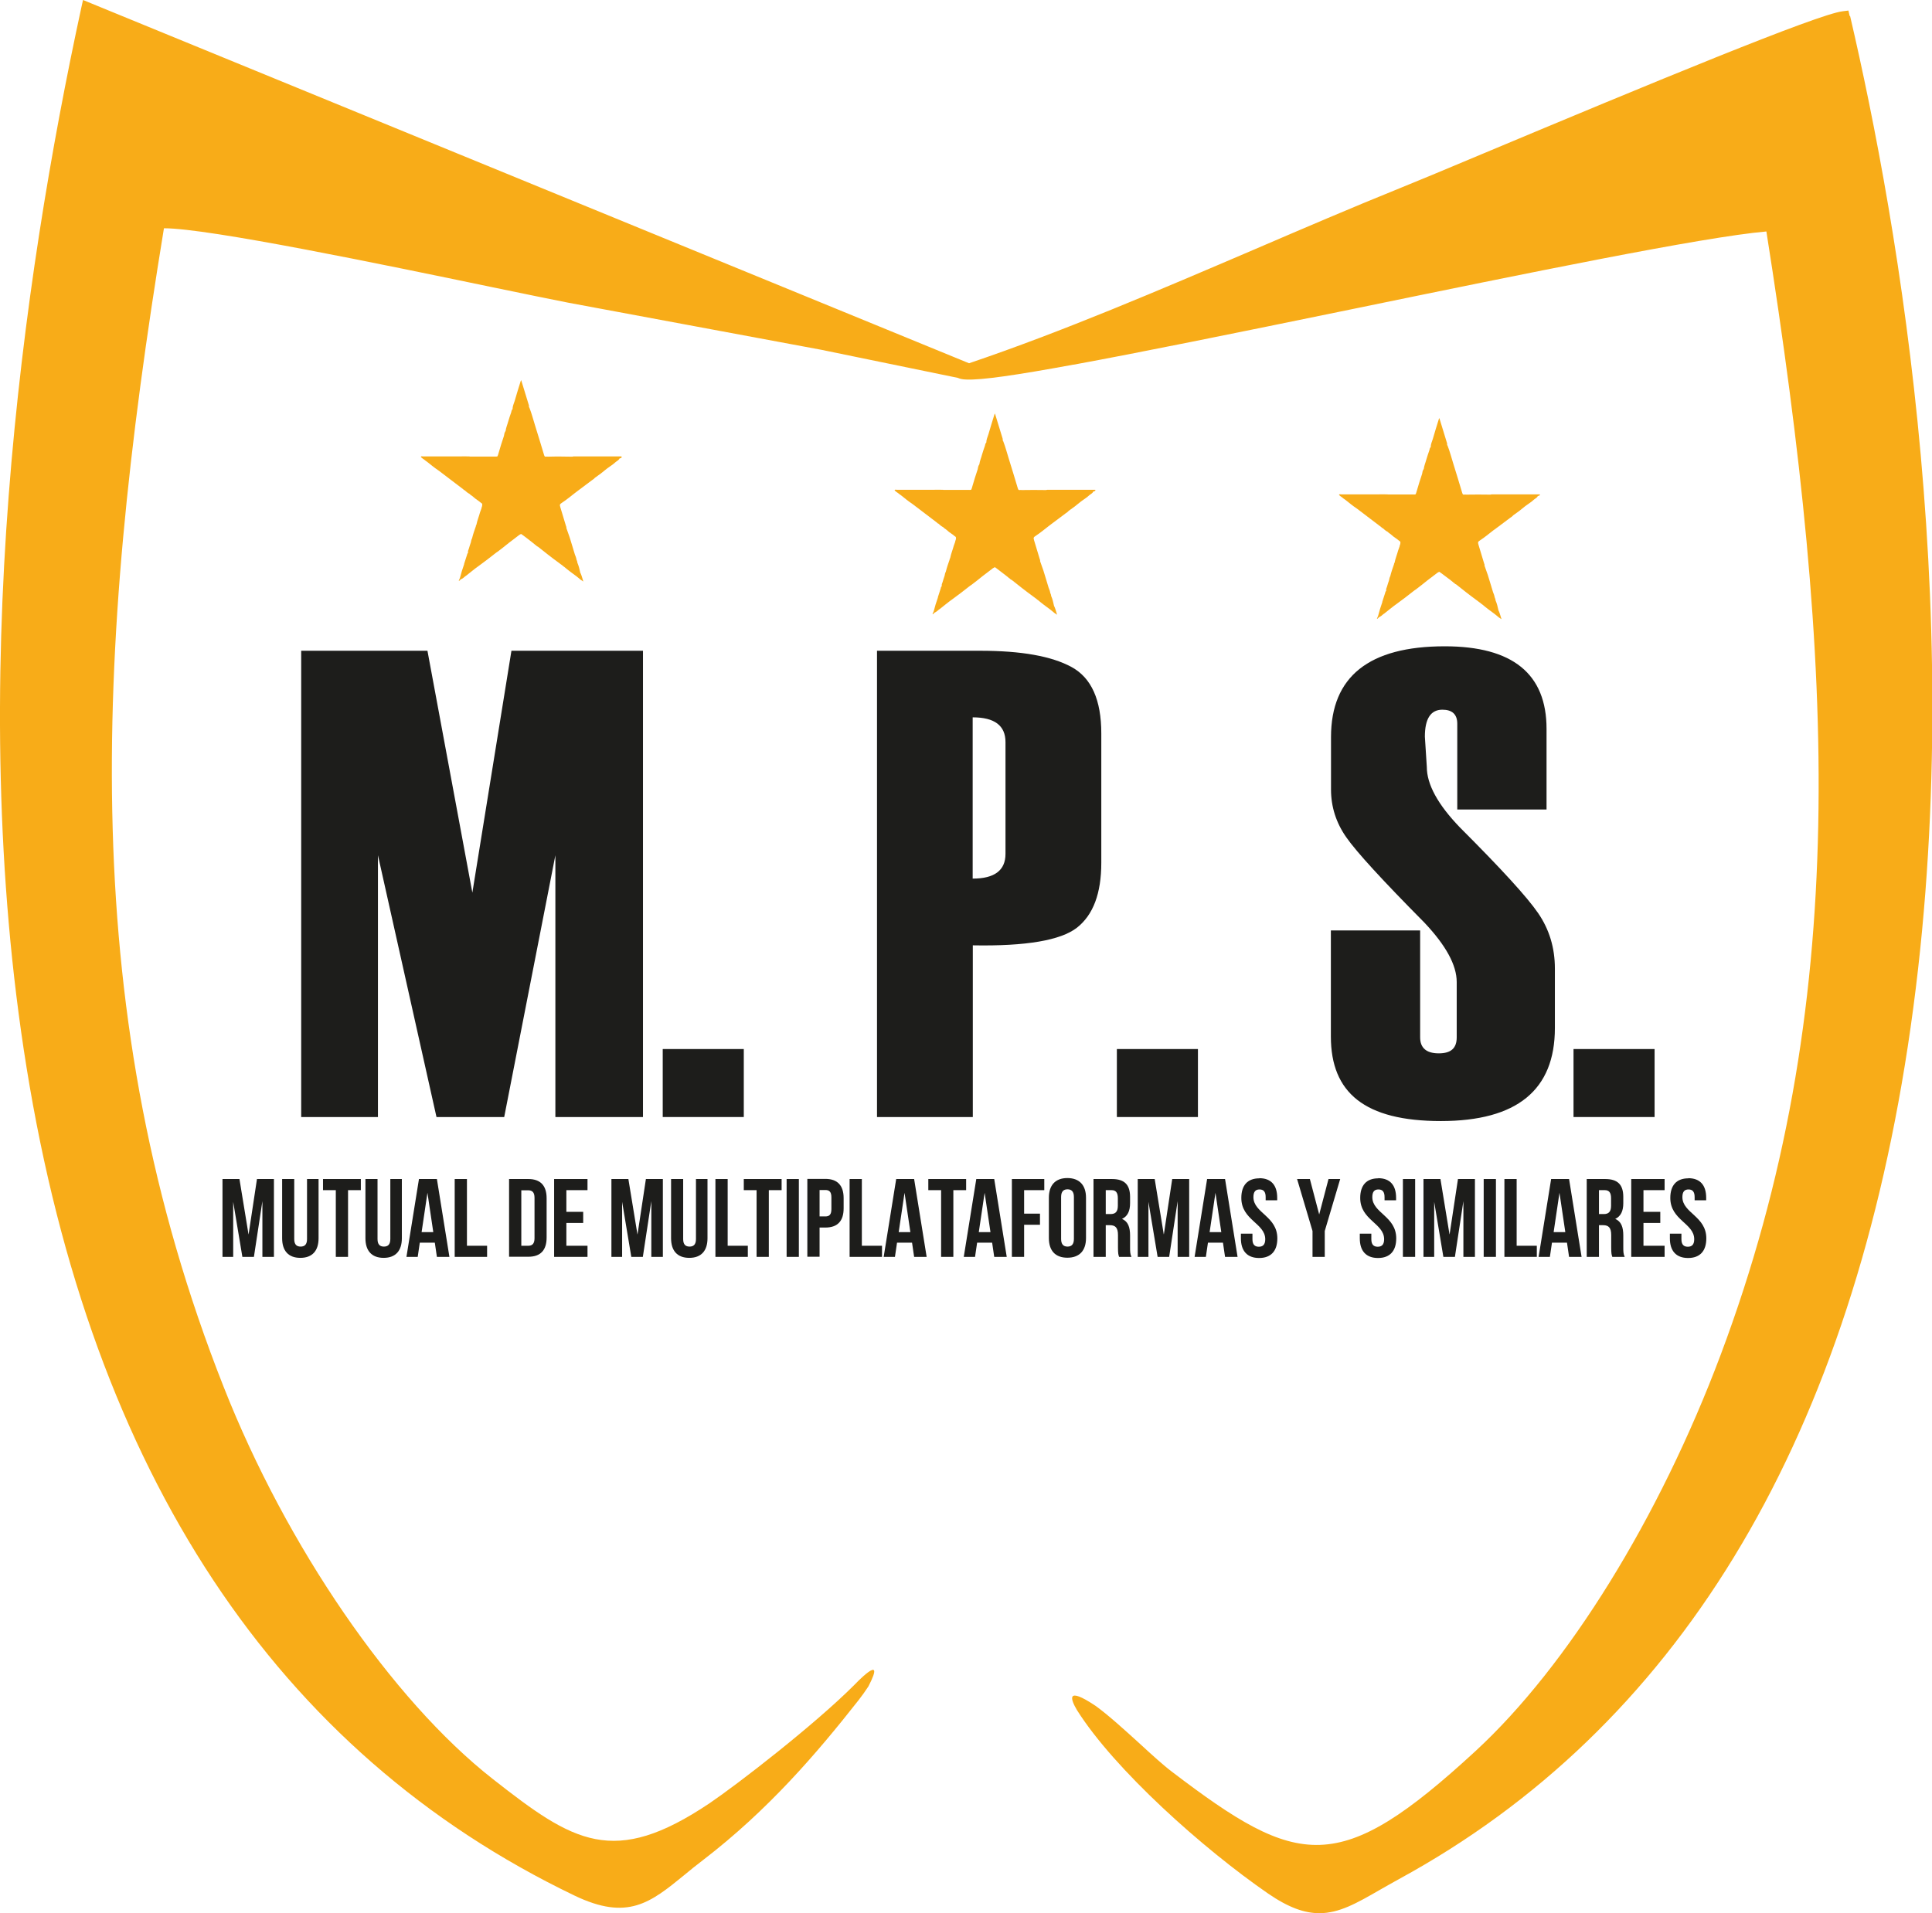 <svg xmlns="http://www.w3.org/2000/svg" id="Capa_2" data-name="Capa 2" viewBox="0 0 138.94 137.63"><defs><style>      .cls-1 {        fill: #f8ac18;      }      .cls-2 {        fill: #1d1d1b;      }    </style></defs><g id="Capa_1-2" data-name="Capa 1"><path class="cls-1" d="M133.02,1.16l-.09-.4-.41.05c-1.81.21-13.84,5.2-26.01,10.3-2.62,1.1-4.7,1.97-5.75,2.39-3.49,1.41-7.1,2.96-10.59,4.46-6.77,2.9-13.77,5.9-20.48,8.17L5.97,0l-.12.54C1.6,20.14-2.53,49.28,1.91,76.79c4.71,29.22,17.97,49.26,39.4,59.56,3.83,1.84,5.46.52,7.92-1.49.41-.34.85-.7,1.34-1.07,4.67-3.59,8.14-7.63,11.18-11.5.22-.28.49-.66.7-.98,1.37-2.64-1.04-.08-1.04-.08-2.83,2.83-8.33,7.09-10.38,8.48-6.91,4.64-9.78,2.82-15.6-1.75-7.24-5.68-14.84-16.75-19.35-28.21C5.57,73.13,6.75,47.17,11.79,16.42h.02c3.2,0,15.85,2.63,23.55,4.23,2.43.5,4.4.91,5.49,1.12l18.21,3.39,9.82,2.02.05.02c.11.05.29.09.55.1h0s0,0,0,0c1.09.05,3.59-.31,7.71-1.07h.03s0,0,0,0c4.58-.84,11.15-2.17,20.1-4.01,12.39-2.55,25.18-5.18,29.71-5.57,4.94,31.31,6.1,55.79-3.29,80.81-4.4,11.72-10.99,22.38-17.63,28.5-9.83,9.06-12.71,8.43-21.81,1.5-.65-.49-1.48-1.25-2.35-2.05-1.09-.99-2.21-2.01-3.14-2.69-2.21-1.48-1.8-.45-1.36.29,2.69,4.27,9.05,9.96,13.75,13.2,1.47,1.01,2.62,1.41,3.68,1.41,1.43,0,2.69-.72,4.32-1.66.44-.25.91-.52,1.42-.8,19.85-10.82,32.16-30.97,36.58-59.89,4.52-29.62-.66-59.15-4.15-74.12"></path><g><polygon class="cls-2" points="46.24 80.35 39.94 80.35 39.94 61.52 36.26 80.35 31.39 80.35 27.18 61.52 27.18 80.35 21.66 80.35 21.66 46.81 30.74 46.81 33.97 64.21 36.78 46.81 46.24 46.81 46.24 80.35"></polygon><rect class="cls-2" x="47.66" y="75.46" width="5.83" height="4.89"></rect><path class="cls-2" d="M69.96,68v12.35h-6.89v-33.54h7.43c2.95,0,5.13.39,6.56,1.17,1.43.78,2.14,2.37,2.14,4.77v9.31c0,2.2-.58,3.75-1.75,4.67-1.17.91-3.66,1.34-7.49,1.27M72.31,61.43v-8.05c0-1.19-.79-1.78-2.36-1.78v11.6c1.57,0,2.36-.59,2.36-1.78Z"></path><rect class="cls-2" x="80.32" y="75.46" width="5.83" height="4.89"></rect><path class="cls-2" d="M95.71,66.93h6.42v7.69c0,.76.45,1.15,1.34,1.15s1.29-.38,1.29-1.15v-3.98c0-1.22-.78-2.64-2.33-4.28-3.01-3.04-4.88-5.08-5.61-6.13-.73-1.04-1.1-2.19-1.1-3.44v-3.77c0-4.35,2.73-6.53,8.18-6.53,4.88,0,7.32,1.98,7.32,5.94v5.8h-6.42v-6.17c0-.67-.36-1.01-1.07-1.01-.84,0-1.26.65-1.26,1.94l.14,2.18c0,1.25.79,2.7,2.38,4.35,2.95,2.95,4.83,5,5.63,6.17.8,1.17,1.2,2.49,1.2,3.98v4.28c0,4.46-2.73,6.69-8.2,6.69s-7.91-2.03-7.91-6.08v-7.65Z"></path><rect class="cls-2" x="113.16" y="75.46" width="5.83" height="4.89"></rect></g><path class="cls-1" d="M44.69,32.83c-1.13,0-2.24,0-3.36,0-.06,0-.12,0-.18.02-.58-.01-1.17-.02-1.75,0-.04-.01-.08-.01-.12,0-.02,0-.04,0-.06,0h0c-.06-.01-.07-.06-.09-.11-.21-.7-.42-1.4-.64-2.1-.14-.44-.25-.89-.42-1.32,0,0,0,0,0,0,0,0,0,0,0,0-.04-.03-.03-.07-.03-.11h0s0,0,0,0c0-.01,0-.03,0-.04-.19-.61-.37-1.21-.56-1.83-.02.04-.03.06-.04.09-.15.47-.29.94-.43,1.42-.06.19-.15.37-.15.58,0,0,0,0,0,0-.07.07-.08.15-.1.24h0c-.07.21-.15.42-.21.64-.06.23-.16.45-.19.69,0,0,0,0,0,0,0,0,0,0,0,0-.08.11-.1.23-.12.36,0,0,0,0,0,0-.14.41-.27.83-.39,1.25,0,0,0,0,0,0-.02.07-.04.14-.07.21,0,0,0,0,0,0,0,0,0,0,0,0-.06.03-.12.02-.18.02-.6,0-1.21,0-1.81,0-.03-.01-.06-.01-.09-.01h-.07c-.17-.01-.34,0-.5,0-.91,0-1.81,0-2.72,0-.05,0-.11-.03-.15.03,0,0,0,0,0,0,0,0,0,0,0,0,.07.09.18.15.27.22,0,0,0,0,0,0h0s.04.04.06.05c.03,0,.04-.02.05-.05,0,0,0,0,0,0-.02.02-.04.03-.05.05.05.03.09.07.14.1,0,0,0,0,0,0,.26.21.52.42.8.61.01,0,.02.02.03.02l1.76,1.34s0,0,0,0c.02.03.05.06.09.06,0,0,0,0,0,0,.11.11.23.2.36.27h0c.05.06.12.11.19.15,0,0,0,0,0,0,.15.13.31.26.48.37,0,0,0,0,0,0,.05.04.1.08.15.12,0,0,0,0,0,0,.13.06.09.17.07.27,0,0,0,0,0,0h0s-.04.09-.04.14c0,0,0,0,0,0-.03.09-.07.19-.1.28-.08.3-.2.58-.26.89,0,0,0,0,0,0,0,0,0,0,0,0-.03.03-.04.07-.04.11,0,0,0,0,0,0-.1.28-.2.57-.27.86,0,0,0,0,0,0,0,0,0,0,0,0-.05.09-.07.19-.09.3,0,0,0,0,0,0-.05.15-.1.29-.14.44-.03.1-.09.19-.06.3h0s-.07.08-.07.14c0,0,0,0,0,0,0,0,0,0,0,0-.07.22-.14.43-.21.65,0,0,0,0,0,0,0,0,0,0,0,0,0,.02,0,.04-.01.06,0,0,0,0,0,0-.11.31-.21.63-.29.95-.03.07-.06.14-.09.22.1,0,.11-.11.18-.13.02.01.03,0,.04-.01,0,0,0,0,0,0,.1-.05.17-.12.25-.19,0,0,0,0,0,0,.01,0,.03-.01.04-.02.31-.24.61-.5.94-.73.4-.29.79-.59,1.17-.89,0,0,0,0,0,0,.04-.03.08-.06.12-.09h0s.04-.02.05-.03c.28-.22.57-.43.84-.66.24-.19.49-.36.72-.55,0,0,0,0,0,0,0,0,0,0,0,0,.01,0,.02,0,.02-.01h0s.09-.07.15-.05c.01.03.03.05.07.06h0c.21.16.43.32.64.49,0,0,0,0,0,0,0,0,0,0,0,0,.08.06.16.12.24.19,0,0,0,0,0,0,0,0,0,0,0,0,.01.03.04.04.07.05,0,0,0,0,0,0,.05.04.08.1.15.11,0,0,0,0,0,0h0c.49.39.98.78,1.49,1.15,0,0,0,0,0,0h0s.12.09.12.09c0,0,0,0,0,0,.06.05.13.1.19.14,0,0,0,0,0,0,0,0,0,0,0,0,.03.03.05.06.09.07.28.24.58.46.88.68,0,0,0,0,0,0,.05.04.1.08.15.12,0,0,0,0,0,0,.1.09.2.17.35.26-.07-.22-.11-.4-.19-.58-.01-.02-.03-.04-.03-.06-.05-.25-.11-.48-.21-.72,0,0,0,0,0,0,0-.07-.03-.14-.06-.21,0,0,0,0,0,0,0,0,0,0,0,0-.02-.13-.07-.26-.12-.38h0c-.05-.18-.11-.36-.16-.53,0,0,0,0,0,0,0,0,0,0,0,0-.13-.46-.28-.92-.45-1.37,0-.04.01-.09-.02-.12,0,0,0,0,0,0-.14-.45-.27-.9-.41-1.36-.06-.2-.05-.23.12-.34.32-.21.62-.46.93-.7,0,0,0,0,0,0,.03-.02.05-.04.08-.06,0,0,0-.01-.01-.02,0,0,0,.02.01.02.03-.02.06-.04.09-.07h0s0,0,0,0c.35-.26.69-.52,1.04-.78.08-.06.16-.1.22-.18.29-.2.57-.41.84-.64,0,0,0,0,0,0,.03-.02.06-.04.08-.06.19-.14.4-.27.57-.43.09-.08.23-.13.28-.26,0,0,0,0,0,0,0,0,0,0,0,0,.06-.02.13-.02.16-.09ZM31.43,33.56s.01,0,.02.01c0,0,0,0-.01,0,0,0,0,0,0,0ZM31.51,33.67s0,0,0,0c0,0,0,0,0,0,0,0,0,0,0,0ZM33.55,32.91h0s0,0,0,0c0,0,0,0,0,0,0,0,0,0,0,0ZM31.59,33s0,0,.01,0h-.02s0,0,0,0ZM30.64,33.04s0,0,0,0c0,0,0,.01,0,.02v-.02ZM36.85,29.77s0-.01,0-.02c0,.01,0,.02,0,.03,0,0,0,0,0-.02ZM37.41,38.26s0,0,0,0c0,0,0,0,0,.01,0,0,0,0,0,0,0,0,0,0,0-.01ZM44.31,32.85s0,0,0,0h0s0,0,0,0ZM41.37,32.9h-.03.03Z"></path><path class="cls-1" d="M78.76,35.23c-1.13,0-2.24,0-3.36,0-.06,0-.12,0-.18.02,0,0,0,0,0,0-.58-.01-1.17-.01-1.75,0,0,0,0,0,0,0-.04-.01-.08-.01-.12,0-.02,0-.04,0-.06,0h0c-.06-.01-.07-.06-.09-.11-.21-.7-.42-1.4-.64-2.1-.14-.44-.25-.89-.42-1.32,0,0,0,0,0,0,0,0,0,0,0,0-.04-.03-.03-.07-.03-.11h0s0,0,0,0c0-.01,0-.03,0-.04-.19-.61-.37-1.21-.56-1.83-.02.04-.03.06-.04.09-.15.47-.29.94-.43,1.42-.06.19-.15.37-.15.58,0,0,0,0,0,0-.07.07-.08.15-.1.24,0,0,0,0,0,0,0,0,0,0,0,0-.07.21-.15.42-.21.64-.06.23-.16.45-.19.69,0,0,0,0,0,0,0,0,0,0,0,0-.08.11-.1.23-.12.36,0,0,0,0,0,0-.14.41-.27.83-.39,1.25,0,0,0,0,0,0,0,0,0,0,0,0-.02.07-.04.14-.07.21,0,0,0,0,0,0,0,0,0,0,0,0-.06.03-.12.02-.18.02-.6,0-1.21,0-1.81,0-.03-.01-.06-.01-.09-.01h-.07c-.17-.01-.34,0-.5,0-.91,0-1.81,0-2.72,0-.05,0-.11-.03-.15.03,0,0,0,0,0,0,0,0,0,0,0,0,.07.09.17.15.27.22,0,0,0,0,0,0h0s.04.04.06.05c.03,0,.04-.02.05-.05,0,0,0,0,0,0-.02.02-.04.03-.05.05.05.03.09.07.14.1,0,0,0,0,0,0,.26.21.52.42.8.61.01,0,.02.02.03.02l1.76,1.34s0,0,0,0c.02.03.05.06.09.06,0,0,0,0,0,0,.11.11.23.2.36.27h0c.05.06.12.11.19.15,0,0,0,0,0,0h0c.15.14.31.26.48.37,0,0,0,0,0,0,.05.04.1.08.15.12,0,0,0,0,0,0,.13.06.09.17.07.27,0,0,0,0,0,0,0,0,0,0,0,0-.02.04-.04.09-.04.14,0,0,0,0,0,0-.03.09-.07.19-.1.28-.08.3-.2.58-.26.89h0s0,0,0,0c-.03.03-.04.07-.04.11,0,0,0,0,0,0-.1.28-.2.57-.27.86,0,0,0,0,0,0,0,0,0,0,0,0-.05.09-.07.19-.09.3h0c-.05.15-.1.29-.14.44-.03.1-.09.19-.06.3-.04.04-.07.08-.07.14h0c-.07.22-.14.43-.21.65h0s0,0,0,0c0,.02,0,.04-.01.06,0,0,0,0,0,0-.11.31-.21.63-.29.95-.03.07-.06.14-.09.22.1,0,.11-.11.18-.13.02.01.03,0,.04-.02,0,0,0,0,0,0,.1-.05.17-.12.25-.19h0s0,0,0,0c.01,0,.03-.01.04-.02.31-.24.61-.5.94-.73.4-.29.79-.59,1.17-.89,0,0,0,0,0,0,.04-.03.08-.06.12-.09h0s.04-.02.05-.03c.28-.22.57-.43.84-.66.24-.19.49-.36.72-.55,0,0,0,0,0,0,0,0,0,0,0,0,.01,0,.02,0,.02-.01,0,0,0,0,0,0,.05-.02.09-.07.15-.05h0s.03.05.07.06h0s.64.49.64.49c0,0,0,0,0,0,0,0,0,0,0,0,.08.06.16.12.24.19h0s0,0,0,0c.01.03.04.04.07.05,0,0,0,0,0,0,.05.04.08.1.15.11,0,0,0,0,0,0,0,0,0,0,0,0,.49.39.98.78,1.49,1.15,0,0,0,0,0,0h0s.08.06.12.09h0c.06.05.13.1.19.14,0,0,0,0,0,0,.03.03.05.06.09.07,0,0,0,0,0,0h0c.28.24.58.46.88.68,0,0,0,0,0,0,.05.04.1.08.15.12,0,0,0,0,0,0,.1.09.2.17.35.26-.07-.22-.11-.4-.19-.58,0,0,0,0,0,0-.01-.02-.03-.04-.03-.06-.05-.25-.11-.49-.21-.72h0c0-.08-.03-.14-.06-.21,0,0,0,0,0,0,0,0,0,0,0,0-.02-.13-.07-.26-.12-.38h0c-.05-.18-.11-.35-.16-.53,0,0,0,0,0,0,0,0,0,0,0,0-.13-.46-.28-.92-.45-1.37,0-.04.01-.09-.02-.13,0,0,0,0,0,0-.14-.45-.27-.9-.41-1.36-.06-.2-.05-.23.12-.34.32-.21.62-.46.93-.7h0s.05-.04.08-.06c0,0,0-.01-.01-.02,0,0,0,.02.01.02.03-.02.06-.04.09-.07h0s0,0,0,0c.35-.26.69-.52,1.04-.78,0,0,0,0,0,0,.08-.06.16-.1.22-.18.29-.2.57-.41.84-.64,0,0,0,0,0,0,.03-.02.06-.04.08-.06.19-.14.4-.27.57-.43.09-.08.23-.13.28-.26,0,0,0,0,0,0,0,0,0,0,0,0,.06-.02.13-.02.16-.09ZM65.51,35.96s0,0,.02.01c0,0,0,0-.01,0,0,0,0,0,0,0ZM65.59,36.07s0,0,0,0c0,0,0,0,0,0,0,0,0,0,0,0ZM67.63,35.31h0s0,0,0,0c0,0,0,0-.01,0,0,0,0,0,0,0ZM65.67,35.4s0,0,.01,0h-.02s0,0,0,0ZM64.72,35.44s0,0,0,0c0,0,0,.01,0,.02v-.02ZM70.93,32.17s0-.01,0-.02c0,.01,0,.02,0,.03,0,0,0,0,0-.02ZM71.49,40.66s0,0,0,0c0,0,0,0,0,.01,0,0,0,0,0,0,0,0,0,0,0-.01ZM78.39,35.25s0,0,0,0h0s0,0,0,0ZM75.45,35.3h-.03.03Z"></path><path class="cls-1" d="M110.72,35.56c-1.13,0-2.24,0-3.36,0-.06,0-.12,0-.18.02,0,0,0,0,0,0-.59-.01-1.17-.01-1.75,0,0,0,0,0,0,0-.04-.01-.08-.01-.12,0,0,0,0,0,0,0-.02,0-.04,0-.06,0h0c-.06-.01-.07-.06-.09-.11-.21-.7-.42-1.4-.64-2.1-.14-.44-.25-.89-.42-1.32,0,0,0,0,0,0,0,0,0,0,0,0-.04-.03-.03-.07-.03-.11h0s0,0,0,0c0-.01,0-.03,0-.04-.19-.61-.37-1.21-.56-1.83-.02.04-.03.06-.04.09-.15.47-.29.94-.43,1.42-.06.19-.15.37-.15.58,0,0,0,0,0,0-.07.07-.08.15-.1.24h0c-.07.21-.15.42-.21.64-.06.23-.16.45-.19.69,0,0,0,0,0,0,0,0,0,0,0,0-.08.11-.1.23-.12.36,0,0,0,0,0,0-.14.41-.27.83-.39,1.25,0,0,0,0,0,0,0,0,0,0,0,0-.02.07-.04.14-.07.21,0,0,0,0,0,0-.06.03-.12.02-.18.02-.6,0-1.21,0-1.81,0-.03-.01-.06-.01-.09-.01h-.07c-.17-.01-.34,0-.5,0-.91,0-1.81,0-2.72,0-.05,0-.11-.03-.15.03,0,0,0,0,0,0,0,0,0,0,0,0,.07.09.18.15.27.22,0,0,0,0,0,0,.01.03.04.04.06.05.03,0,.04-.02.05-.05h0s-.04.03-.05.05c.05.03.09.07.14.1,0,0,0,0,0,0,.26.21.52.42.8.61.01,0,.02.02.03.02.59.45,1.17.89,1.76,1.34,0,0,0,0,0,0,.02.03.05.06.09.06,0,0,0,0,0,0,.11.11.23.2.36.27,0,0,0,0,0,0,0,0,0,0,0,0,.05.06.12.11.19.15,0,0,0,0,0,0,.15.14.31.26.48.37,0,0,0,0,0,0,.05.04.1.08.15.12,0,0,0,0,0,0,.13.06.09.17.07.27,0,0,0,0,0,0,0,0,0,0,0,0-.02.04-.04.09-.04.14,0,0,0,0,0,0-.03.09-.07.18-.1.28-.08.3-.2.58-.26.89,0,0,0,0,0,0,0,0,0,0,0,0-.03.03-.04.07-.04.11h0c-.1.28-.2.57-.27.86,0,0,0,0,0,0,0,0,0,0,0,0-.05.09-.07.19-.09.3h0c-.05.15-.1.29-.14.44-.03.1-.09.19-.06.3h0s-.07.08-.07.14c0,0,0,0,0,0,0,0,0,0,0,0-.07.22-.14.43-.21.65,0,0,0,0,0,0,0,0,0,0,0,0,0,.02,0,.04-.01.06,0,0,0,0,0,0-.11.31-.21.63-.29.95-.03.07-.06.14-.09.22.1,0,.11-.11.18-.13.02.01.03,0,.04-.02.1-.05.17-.12.25-.19.01,0,.03-.01.04-.02.31-.24.61-.5.94-.73.4-.29.79-.59,1.17-.89,0,0,0,0,0,0,.04-.03.08-.06.12-.09h0s.04-.02.05-.03c.28-.22.57-.43.84-.66.24-.19.49-.36.72-.55,0,0,0,0,0,0,.01,0,.02,0,.02-.01,0,0,0,0,0,0,.05-.02.09-.07.15-.05.01.03.03.05.07.06,0,0,0,0,0,0,.21.16.43.32.64.48,0,0,0,0,0,0,0,0,0,0,0,0,.08.06.16.12.24.19,0,0,0,0,0,0,0,0,0,0,0,0,.01.03.04.04.07.05,0,0,0,0,0,0,.05.04.08.1.15.11,0,0,0,0,0,0,0,0,0,0,0,0,.49.39.98.78,1.49,1.15,0,0,0,0,0,0h0s.08.06.12.09c0,0,0,0,0,0,.06.05.13.1.19.14.03.03.05.06.09.07,0,0,0,0,0,0h0c.28.24.58.46.88.68,0,0,0,0,0,0l.15.12s0,0,0,0c.1.09.2.17.35.26-.07-.22-.11-.4-.19-.58-.01-.02-.03-.04-.03-.06-.05-.25-.11-.49-.21-.72h0c0-.08-.03-.14-.06-.21,0,0,0,0,0,0h0c-.02-.13-.07-.26-.12-.38h0c-.05-.18-.11-.36-.16-.53,0,0,0,0,0,0,0,0,0,0,0,0-.13-.46-.28-.92-.45-1.37,0,0,0,0,0,0,0-.04.01-.09-.02-.13-.14-.45-.27-.9-.41-1.36-.06-.2-.05-.23.12-.34.32-.21.62-.46.93-.7,0,0,0,0,0,0,.03-.02.05-.04.08-.06,0-.01-.01-.02-.01-.03,0,0,0,.02.02.03.03-.02.06-.04.09-.07h0s0,0,0,0c.35-.26.69-.52,1.04-.78,0,0,0,0,0,0,.08-.06.16-.1.22-.18.29-.2.57-.41.84-.64.03-.02.06-.04.08-.06,0,0,0,0,0,0,.19-.14.4-.27.57-.43.09-.08.23-.13.28-.26,0,0,0,0,0,0,0,0,0,0,0,0,.06-.02.13-.02.16-.09ZM97.46,36.29s0,0,.02.01c0,0,0,0-.01,0,0,0,0,0,0,0ZM97.55,36.4s0,0,0,0c0,0,0,0,0,0,0,0,0,0,0,0ZM99.58,35.64h0s0,0,0,0c0,0,0,0-.01,0,0,0,0,0,0,0ZM97.62,35.73s0,0,.01,0h-.02s0,0,0,0ZM96.67,35.77s0,0,0,0c0,0,0,.01,0,.02v-.02ZM102.88,32.5s0-.01,0-.02c0,.01,0,.02,0,.03,0,0,0,0,0-.01ZM103.44,40.99s0,0,0,0c0,0,0,0,0,.01,0,0,0,0,0,0,0,0,0,0,0-.01ZM110.35,35.58s0,0,0,0h0s0,0,0,0ZM107.41,35.63h-.03.03Z"></path><g><path class="cls-2" d="M17.88,88.78l.6-3.97h1.22v5.6h-.83v-4.01l-.61,4.01h-.83l-.66-3.96v3.96h-.77v-5.6h1.22l.65,3.97Z"></path><path class="cls-2" d="M21.16,84.81v4.32c0,.4.18.54.46.54s.46-.14.46-.54v-4.32h.83v4.26c0,.9-.45,1.41-1.31,1.41s-1.31-.51-1.31-1.41v-4.26h.88Z"></path><path class="cls-2" d="M23.23,84.81h2.72v.8h-.92v4.8h-.88v-4.8h-.92v-.8Z"></path><path class="cls-2" d="M27.15,84.81v4.32c0,.4.18.54.46.54s.46-.14.46-.54v-4.32h.83v4.26c0,.9-.45,1.41-1.31,1.41s-1.31-.51-1.31-1.41v-4.26h.88Z"></path><path class="cls-2" d="M32.31,90.41h-.89l-.15-1.02h-1.08l-.15,1.02h-.81l.9-5.6h1.29l.9,5.6ZM30.31,88.63h.85l-.42-2.83-.42,2.83Z"></path><path class="cls-2" d="M32.7,84.81h.88v4.8h1.45v.8h-2.33v-5.6Z"></path><path class="cls-2" d="M36.61,84.81h1.39c.88,0,1.31.49,1.31,1.38v2.83c0,.9-.43,1.38-1.31,1.38h-1.39v-5.6ZM37.49,85.61v4h.5c.28,0,.45-.14.45-.54v-2.91c0-.4-.17-.54-.45-.54h-.5Z"></path><path class="cls-2" d="M40.73,87.17h1.21v.8h-1.21v1.64h1.52v.8h-2.4v-5.6h2.4v.8h-1.52v1.56Z"></path><path class="cls-2" d="M45.85,88.78l.6-3.97h1.22v5.6h-.83v-4.01l-.61,4.01h-.83l-.66-3.96v3.96h-.77v-5.6h1.22l.65,3.97Z"></path><path class="cls-2" d="M49.13,84.81v4.32c0,.4.18.54.46.54s.46-.14.46-.54v-4.32h.83v4.26c0,.9-.45,1.41-1.31,1.41s-1.31-.51-1.31-1.41v-4.26h.88Z"></path><path class="cls-2" d="M51.45,84.81h.88v4.8h1.45v.8h-2.33v-5.6Z"></path><path class="cls-2" d="M53.49,84.81h2.72v.8h-.92v4.8h-.88v-4.8h-.92v-.8Z"></path><path class="cls-2" d="M56.57,84.81h.88v5.6h-.88v-5.6Z"></path><path class="cls-2" d="M60.67,86.19v.73c0,.9-.43,1.38-1.31,1.38h-.42v2.1h-.88v-5.6h1.3c.88,0,1.31.49,1.31,1.38ZM58.94,85.61v1.89h.42c.28,0,.43-.13.43-.53v-.84c0-.4-.15-.53-.43-.53h-.42Z"></path><path class="cls-2" d="M61.1,84.81h.88v4.8h1.45v.8h-2.33v-5.6Z"></path><path class="cls-2" d="M66.63,90.41h-.89l-.15-1.02h-1.08l-.15,1.02h-.81l.9-5.6h1.29l.9,5.6ZM64.62,88.63h.85l-.42-2.83-.42,2.83Z"></path><path class="cls-2" d="M66.76,84.81h2.72v.8h-.92v4.8h-.88v-4.8h-.92v-.8Z"></path><path class="cls-2" d="M72.39,90.41h-.89l-.15-1.02h-1.08l-.15,1.02h-.81l.9-5.6h1.29l.9,5.6ZM70.38,88.63h.85l-.42-2.83-.42,2.83Z"></path><path class="cls-2" d="M73.65,87.3h1.14v.8h-1.14v2.31h-.88v-5.6h2.33v.8h-1.45v1.69Z"></path><path class="cls-2" d="M75.43,86.15c0-.9.47-1.41,1.33-1.41s1.34.51,1.34,1.41v2.91c0,.9-.47,1.41-1.34,1.41s-1.33-.51-1.33-1.41v-2.91ZM76.31,89.12c0,.4.18.55.46.55s.46-.15.46-.55v-3.02c0-.4-.18-.55-.46-.55s-.46.15-.46.55v3.02Z"></path><path class="cls-2" d="M80.48,90.41c-.05-.14-.08-.23-.08-.69v-.88c0-.52-.18-.71-.58-.71h-.3v2.28h-.88v-5.6h1.33c.91,0,1.3.42,1.3,1.29v.44c0,.58-.18.95-.58,1.14.44.18.58.61.58,1.19v.86c0,.27,0,.47.1.68h-.9ZM79.52,85.61v1.72h.34c.33,0,.53-.14.53-.59v-.55c0-.4-.14-.58-.45-.58h-.42Z"></path><path class="cls-2" d="M83.7,88.78l.6-3.97h1.22v5.6h-.83v-4.01l-.61,4.01h-.83l-.66-3.96v3.96h-.77v-5.6h1.22l.65,3.97Z"></path><path class="cls-2" d="M88.99,90.41h-.89l-.15-1.02h-1.08l-.15,1.02h-.81l.9-5.6h1.29l.9,5.6ZM86.98,88.63h.85l-.42-2.83-.42,2.83Z"></path><path class="cls-2" d="M90.56,84.75c.86,0,1.29.51,1.29,1.41v.18h-.83v-.23c0-.4-.16-.55-.44-.55s-.44.15-.44.55c0,1.15,1.72,1.37,1.72,2.97,0,.9-.45,1.41-1.31,1.41s-1.31-.51-1.31-1.41v-.34h.83v.4c0,.4.18.54.46.54s.46-.14.46-.54c0-1.15-1.72-1.37-1.72-2.97,0-.9.44-1.41,1.3-1.41Z"></path><path class="cls-2" d="M94.39,88.55l-1.11-3.74h.92l.67,2.55.67-2.55h.84l-1.11,3.74v1.86h-.88v-1.86Z"></path><path class="cls-2" d="M99.11,84.75c.86,0,1.29.51,1.29,1.41v.18h-.83v-.23c0-.4-.16-.55-.44-.55s-.44.15-.44.55c0,1.15,1.72,1.37,1.72,2.97,0,.9-.45,1.41-1.31,1.41s-1.31-.51-1.31-1.41v-.34h.83v.4c0,.4.18.54.46.54s.46-.14.46-.54c0-1.15-1.72-1.37-1.72-2.97,0-.9.44-1.41,1.3-1.41Z"></path><path class="cls-2" d="M100.89,84.81h.88v5.6h-.88v-5.6Z"></path><path class="cls-2" d="M104.25,88.78l.6-3.97h1.22v5.6h-.83v-4.01l-.61,4.01h-.83l-.66-3.96v3.96h-.77v-5.6h1.22l.65,3.97Z"></path><path class="cls-2" d="M106.7,84.81h.88v5.6h-.88v-5.6Z"></path><path class="cls-2" d="M108.19,84.81h.88v4.8h1.45v.8h-2.33v-5.6Z"></path><path class="cls-2" d="M113.73,90.41h-.89l-.15-1.02h-1.08l-.15,1.02h-.81l.9-5.6h1.29l.9,5.6ZM111.72,88.63h.85l-.42-2.83-.42,2.83Z"></path><path class="cls-2" d="M115.95,90.41c-.05-.14-.08-.23-.08-.69v-.88c0-.52-.18-.71-.58-.71h-.3v2.28h-.88v-5.6h1.33c.91,0,1.3.42,1.3,1.29v.44c0,.58-.18.95-.58,1.14.44.18.58.61.58,1.19v.86c0,.27,0,.47.1.68h-.9ZM114.99,85.61v1.72h.34c.33,0,.53-.14.53-.59v-.55c0-.4-.14-.58-.45-.58h-.42Z"></path><path class="cls-2" d="M118.19,87.17h1.21v.8h-1.21v1.64h1.52v.8h-2.4v-5.6h2.4v.8h-1.52v1.56Z"></path><path class="cls-2" d="M121.41,84.75c.86,0,1.29.51,1.29,1.41v.18h-.83v-.23c0-.4-.16-.55-.44-.55s-.44.15-.44.55c0,1.15,1.72,1.37,1.72,2.97,0,.9-.45,1.41-1.31,1.41s-1.31-.51-1.31-1.41v-.34h.83v.4c0,.4.18.54.46.54s.46-.14.46-.54c0-1.15-1.72-1.37-1.72-2.97,0-.9.44-1.41,1.3-1.41Z"></path></g></g></svg>